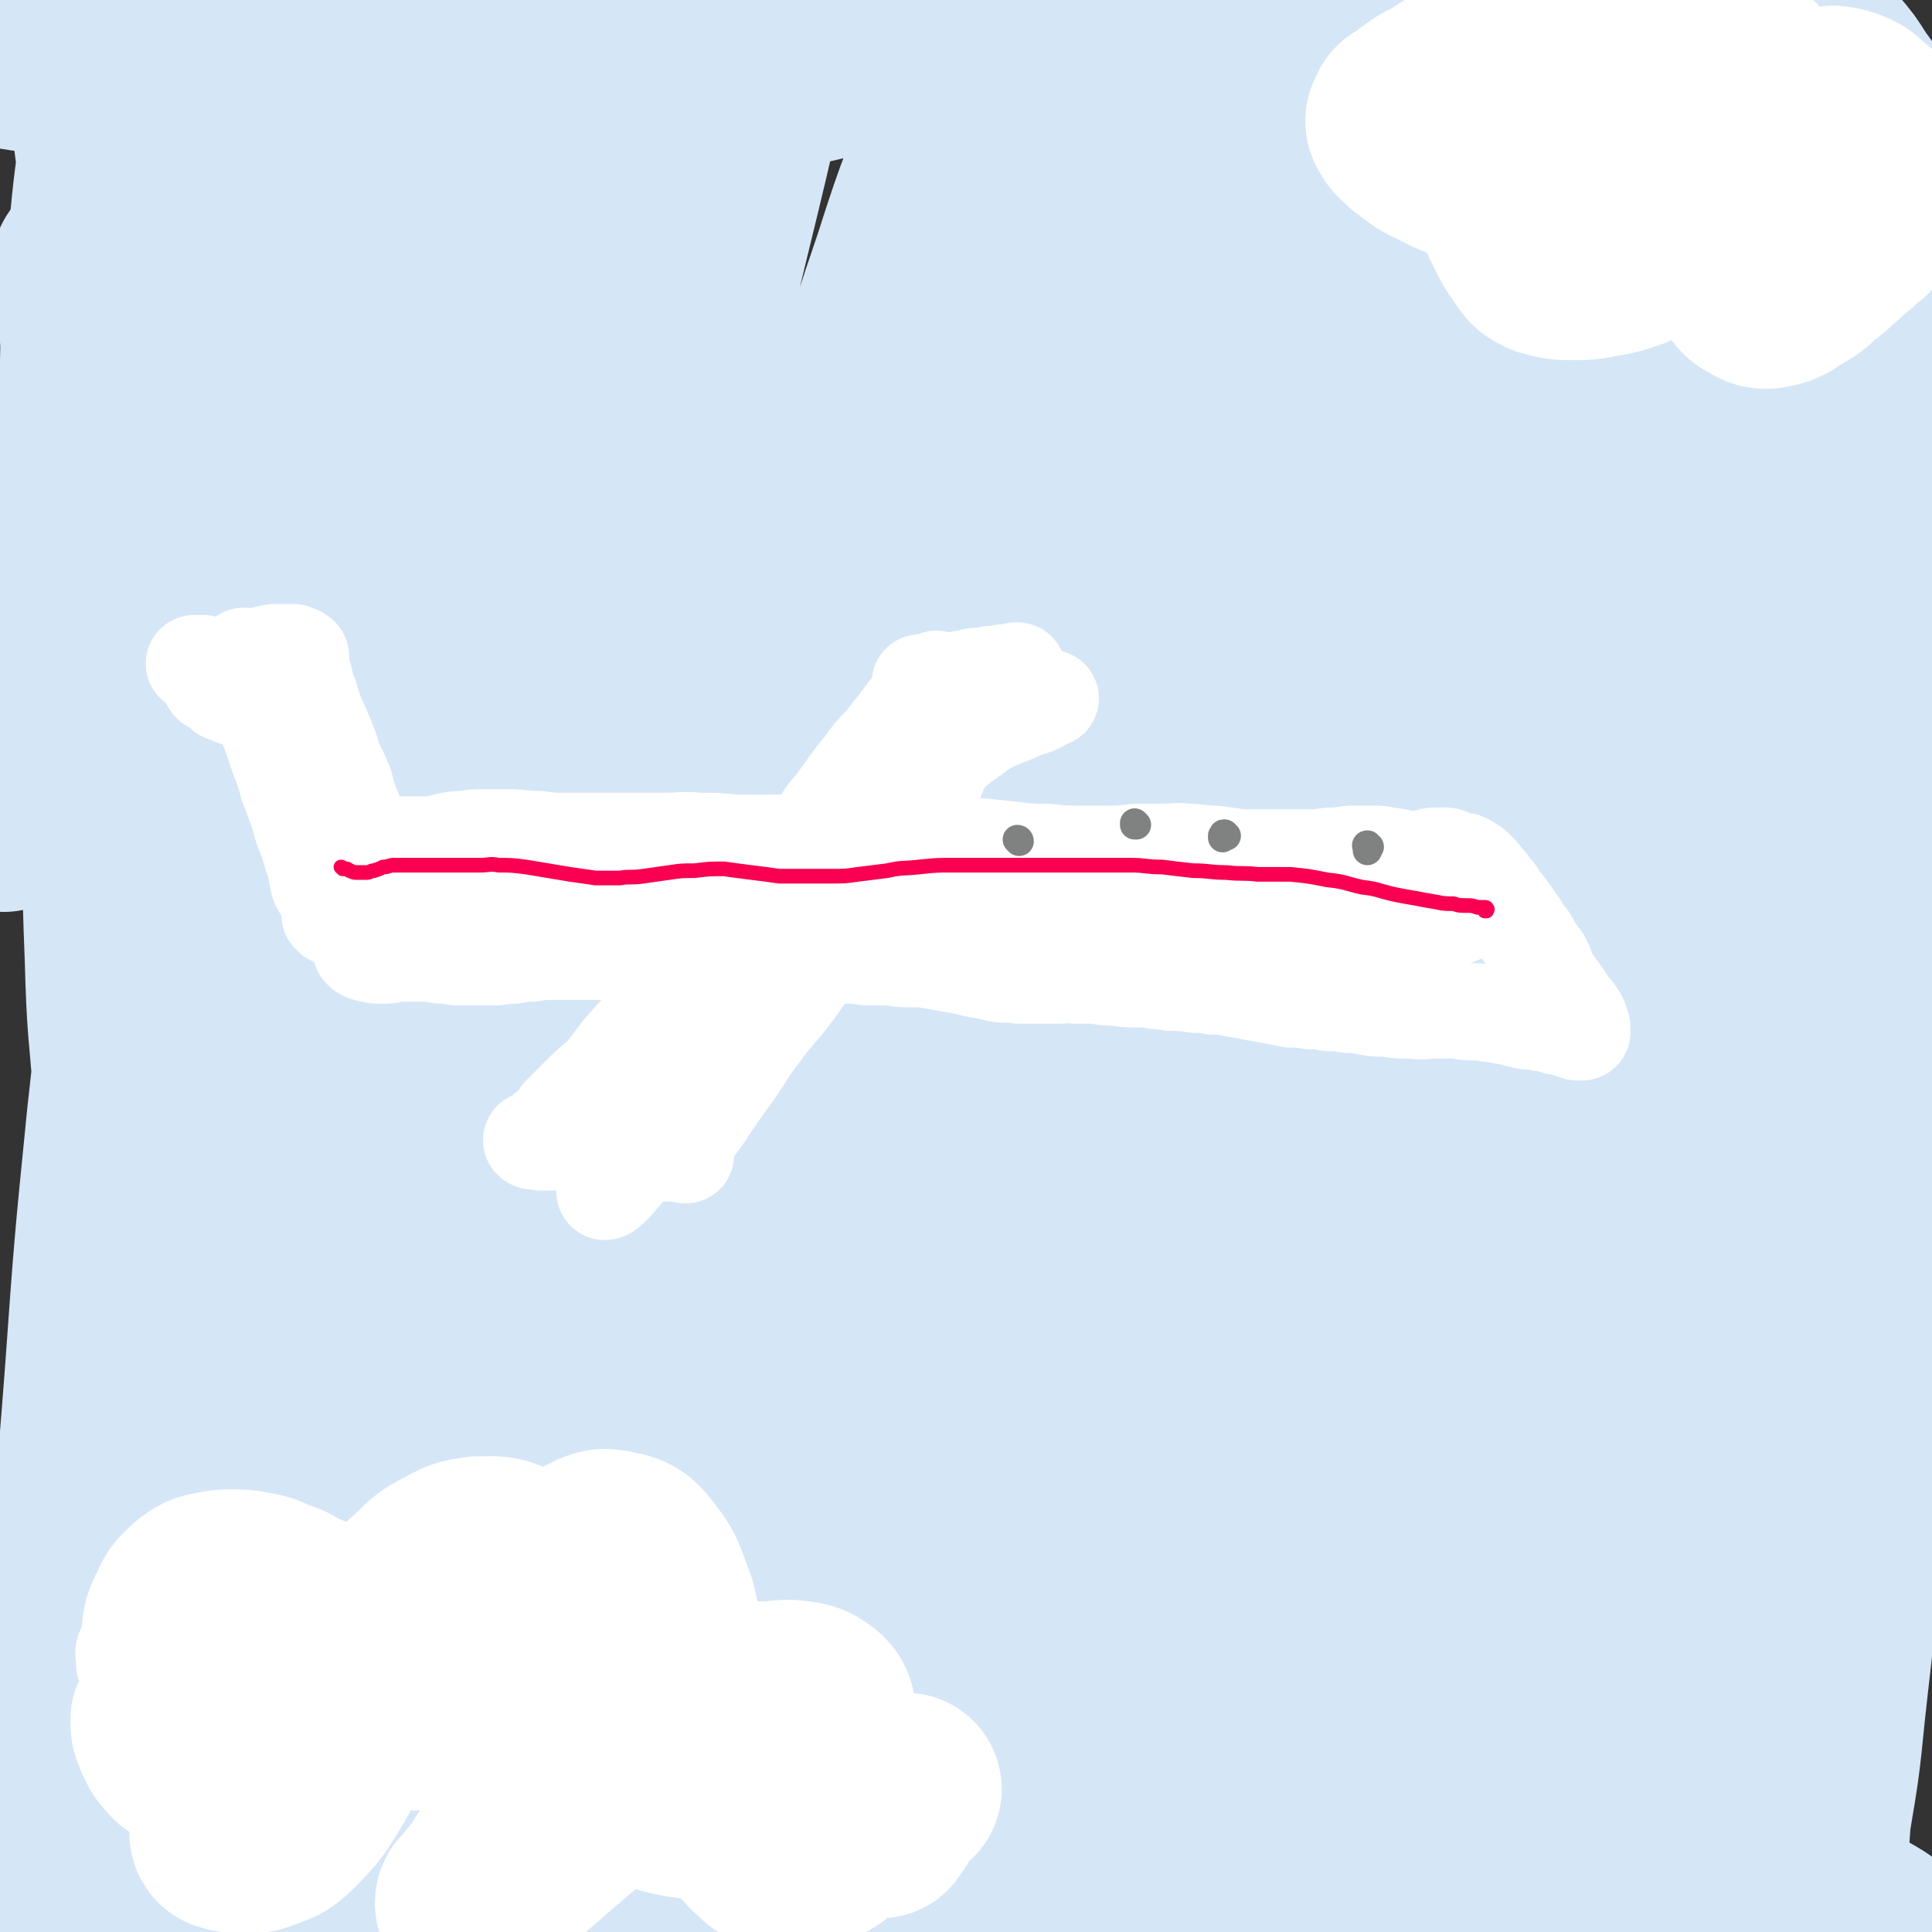 <svg viewBox='0 0 1054 1054' version='1.1' xmlns='http://www.w3.org/2000/svg' xmlns:xlink='http://www.w3.org/1999/xlink'><rect x="0" y="0" width="1054" height="1054" fill="#333333" stroke="none"/><g fill='none' stroke='rgb(213,230,247)' stroke-width='32' stroke-linecap='round' stroke-linejoin='round'><path d='M597,742c0,-1 0,-1 -1,-1 -4,-8 -4,-11 -9,-16 -1,-2 -1,1 -2,3 -3,11 -1,11 -6,21 -8,16 -9,16 -19,31 -15,22 -15,22 -31,42 -20,22 -20,22 -41,43 -20,22 -21,21 -42,42 -20,21 -20,21 -40,42 -18,18 -17,19 -35,36 -12,11 -12,12 -26,20 -8,4 -10,6 -17,5 -4,-1 -6,-4 -6,-9 -1,-12 -1,-13 3,-26 5,-22 6,-22 15,-43 12,-30 12,-31 27,-60 18,-35 18,-35 39,-68 21,-35 22,-35 46,-68 23,-30 23,-30 49,-59 21,-24 21,-23 44,-46 15,-15 15,-15 32,-29 8,-7 9,-7 18,-13 1,-1 3,-1 2,0 -5,9 -6,10 -14,21 -16,24 -16,24 -33,48 -24,31 -24,31 -48,62 -25,31 -25,32 -50,63 -21,25 -21,24 -42,49 '/></g>
<g fill='none' stroke='rgb(213,230,247)' stroke-width='105' stroke-linecap='round' stroke-linejoin='round'><path d='M543,586c0,-1 -1,-1 -1,-1 0,-2 0,-2 0,-4 0,-9 -1,-11 -1,-18 0,-1 2,0 2,1 -4,11 -4,12 -10,22 -12,25 -11,25 -25,49 -19,34 -19,34 -41,67 -28,42 -29,41 -58,82 -31,45 -32,45 -63,91 -26,38 -26,38 -51,77 -19,29 -18,30 -37,59 -15,24 -14,24 -31,47 -5,7 -10,14 -12,12 -2,-2 0,-11 3,-21 8,-30 8,-30 19,-59 21,-59 20,-59 44,-117 25,-61 26,-61 55,-120 25,-53 26,-53 53,-105 25,-47 26,-46 52,-92 21,-39 21,-39 42,-77 13,-25 13,-25 26,-50 4,-7 8,-15 6,-14 -3,1 -9,7 -16,17 -24,32 -23,33 -45,67 -34,54 -35,54 -67,108 -40,69 -40,69 -77,139 -28,52 -27,53 -52,105 -28,56 -27,57 -55,113 -16,32 -16,32 -33,63 -14,25 -13,26 -29,48 -9,12 -13,21 -21,21 -6,0 -8,-10 -8,-20 -3,-30 -2,-31 1,-61 5,-50 5,-50 15,-99 18,-96 18,-96 41,-190 18,-72 19,-72 41,-143 13,-46 15,-45 29,-91 7,-25 8,-25 14,-50 1,-3 1,-9 0,-7 -8,13 -10,18 -19,38 -18,41 -18,41 -35,84 -13,34 -13,34 -24,69 -16,52 -16,52 -31,105 -15,55 -14,55 -28,110 -3,11 -3,11 -5,23 -14,60 -14,60 -28,120 -9,38 -8,38 -19,76 -3,12 -6,24 -10,24 -4,0 -4,-12 -5,-23 -3,-35 -3,-35 -3,-69 -1,-54 -2,-54 0,-108 3,-67 4,-67 9,-133 5,-70 5,-70 12,-140 7,-64 7,-64 16,-128 8,-50 8,-50 18,-100 7,-32 8,-32 17,-64 5,-13 6,-21 11,-26 2,-2 3,6 3,11 0,26 -1,26 -3,52 -3,47 -5,46 -8,93 -3,63 -2,63 -4,126 -1,70 0,70 -1,141 -1,62 0,62 -3,124 -2,41 -3,41 -7,82 -3,19 -2,20 -8,38 0,3 -4,5 -5,3 -3,-11 -2,-14 -3,-29 -1,-33 -1,-33 -1,-66 -1,-51 -1,-51 -1,-102 0,-66 -1,-66 -1,-131 1,-72 1,-72 3,-143 2,-67 2,-67 6,-134 3,-56 5,-56 8,-113 2,-45 3,-45 3,-91 1,-35 1,-35 -2,-71 -2,-27 -2,-27 -9,-53 -4,-17 -3,-19 -13,-33 -4,-6 -9,-11 -14,-7 -8,4 -10,11 -11,23 -3,31 -2,32 2,63 6,50 8,50 20,99 13,60 16,59 30,118 15,63 16,63 28,127 7,36 7,36 10,73 3,33 4,33 3,67 -1,27 0,27 -5,54 -3,13 -2,16 -10,24 -3,4 -8,5 -11,1 -11,-10 -10,-14 -17,-29 -12,-31 -13,-32 -21,-64 -12,-49 -12,-49 -20,-99 -8,-59 -8,-59 -12,-118 -4,-56 -3,-56 -3,-112 1,-44 1,-44 5,-87 3,-31 3,-31 8,-62 3,-20 4,-20 8,-39 1,-9 2,-12 3,-17 0,-1 -1,2 -1,4 -3,14 -4,13 -6,27 -3,29 -4,30 -5,59 -3,45 -2,45 -2,91 0,57 0,57 1,114 0,59 0,59 1,117 1,49 0,49 2,99 1,38 2,38 5,76 2,28 3,28 5,57 2,18 1,18 3,36 0,7 1,13 1,14 1,0 1,-6 1,-11 0,-20 0,-20 -1,-40 -2,-36 -3,-36 -4,-73 -3,-53 -3,-53 -5,-106 -2,-63 -2,-63 -3,-127 -1,-64 -1,-64 0,-127 1,-55 0,-56 5,-110 3,-42 3,-42 11,-82 5,-27 5,-27 14,-53 4,-11 6,-18 12,-21 3,-2 6,5 7,12 3,22 2,23 2,46 1,40 0,40 1,81 1,58 1,58 2,116 1,71 1,71 3,141 2,71 1,71 3,142 2,60 2,60 4,120 1,44 1,44 3,88 1,27 1,27 3,54 1,12 0,20 2,23 1,2 2,-6 3,-12 3,-27 2,-27 4,-55 4,-52 2,-52 6,-103 9,-104 7,-104 18,-208 11,-98 10,-98 26,-195 9,-58 10,-58 24,-114 11,-40 11,-41 26,-79 7,-19 7,-22 18,-37 2,-2 7,-2 8,1 1,20 -2,23 -5,45 -8,47 -9,46 -19,93 -13,67 -16,66 -27,133 -15,91 -17,91 -26,183 -9,103 -6,103 -9,207 -2,88 0,88 -2,176 -1,59 -1,59 -3,118 0,34 0,34 -1,69 0,9 -1,20 0,19 2,-2 5,-12 7,-25 7,-44 6,-44 11,-88 9,-78 8,-79 18,-157 13,-99 12,-99 29,-198 24,-134 24,-134 52,-267 14,-71 15,-71 34,-140 14,-51 14,-52 33,-102 16,-40 16,-40 36,-78 8,-15 12,-23 21,-27 4,-1 5,8 4,17 -4,38 -6,38 -14,76 -20,90 -22,90 -42,180 -20,93 -21,92 -38,186 -19,99 -19,99 -33,200 -10,67 -8,67 -15,135 -6,64 -7,64 -12,129 -3,46 -3,46 -5,92 0,18 -2,34 2,36 5,1 12,-13 17,-28 18,-65 14,-66 28,-133 19,-90 17,-91 38,-181 24,-101 25,-101 53,-201 25,-90 27,-89 53,-179 19,-61 17,-62 38,-123 14,-44 15,-44 33,-86 14,-32 13,-34 31,-63 4,-7 12,-14 13,-9 2,13 -2,23 -7,45 -17,80 -18,80 -37,159 -21,88 -22,88 -42,176 -24,104 -23,104 -46,208 -21,92 -22,92 -43,184 -15,68 -16,68 -29,136 -9,45 -9,45 -16,90 -3,17 -5,27 -5,34 1,3 5,-6 8,-13 12,-38 13,-38 23,-76 20,-77 16,-78 36,-155 25,-101 25,-102 55,-201 31,-104 33,-104 66,-207 27,-85 25,-85 54,-170 21,-62 21,-62 46,-122 25,-60 23,-61 54,-118 16,-29 17,-34 40,-53 7,-6 19,-5 20,3 5,27 -1,34 -8,66 -21,100 -26,99 -49,198 -25,110 -24,111 -48,221 -27,119 -26,119 -54,238 -24,98 -25,97 -51,195 -17,63 -18,63 -36,126 -10,37 -9,38 -18,75 -3,10 -7,20 -6,20 1,0 7,-10 10,-21 12,-43 11,-44 21,-88 19,-77 17,-77 38,-153 27,-97 27,-97 58,-193 31,-97 31,-97 66,-193 29,-81 31,-81 62,-162 19,-51 17,-52 38,-102 19,-43 19,-44 41,-85 12,-23 13,-28 28,-43 4,-4 10,0 9,5 -2,31 -5,33 -13,65 -19,69 -22,68 -41,136 -34,121 -34,121 -65,243 -26,102 -26,102 -49,204 -20,84 -20,84 -37,169 -12,67 -12,67 -21,134 -7,46 -6,46 -12,92 -3,19 -5,28 -5,38 -1,3 2,-6 3,-12 6,-34 5,-34 11,-69 11,-66 9,-66 24,-131 20,-92 21,-92 45,-182 28,-105 29,-105 59,-209 45,-157 41,-158 90,-314 26,-80 27,-80 59,-157 8,-18 12,-27 23,-33 5,-3 9,7 9,16 0,37 -3,38 -9,75 -19,117 -21,117 -42,233 -19,103 -22,103 -38,207 -17,101 -18,101 -29,204 -9,92 -7,93 -10,185 -3,73 -1,73 -2,145 0,49 0,49 1,98 0,24 -1,25 2,48 1,3 4,5 5,3 6,-18 6,-21 9,-42 6,-46 6,-46 10,-93 7,-71 6,-71 13,-143 8,-91 8,-91 17,-182 8,-76 8,-77 17,-153 8,-65 9,-65 19,-130 11,-74 11,-73 23,-147 11,-68 10,-68 22,-136 8,-45 8,-45 19,-89 5,-20 6,-28 14,-40 2,-3 6,4 6,10 1,30 -2,30 -5,61 -5,56 -6,56 -10,113 -6,74 -6,74 -10,148 -4,79 -4,79 -8,159 -3,75 -3,75 -6,151 -2,68 -2,68 -3,136 0,59 0,59 1,118 2,45 2,45 4,90 2,24 2,24 4,48 0,2 2,4 2,2 1,-18 0,-20 0,-41 1,-42 1,-42 1,-84 0,-40 0,-40 0,-81 0,-23 0,-23 0,-47 -1,-83 0,-83 -1,-165 -1,-91 -2,-91 -3,-181 0,-85 -1,-85 1,-170 1,-67 1,-67 6,-134 3,-48 3,-49 10,-97 2,-15 4,-26 7,-30 2,-3 2,8 2,17 1,18 0,18 -1,35 -1,60 -3,60 -2,120 2,59 3,59 7,118 6,64 7,64 13,129 7,66 10,66 15,132 5,63 5,63 6,127 1,57 1,57 -2,114 -2,45 -3,45 -8,91 -3,30 -3,30 -8,60 -1,14 -1,17 -4,28 0,1 -2,-2 -2,-4 -1,-19 0,-20 -1,-39 -2,-39 -2,-39 -5,-78 -3,-57 -3,-57 -7,-113 -4,-67 -4,-67 -9,-133 -4,-66 -4,-66 -7,-131 -4,-54 -4,-54 -6,-108 -2,-38 -1,-38 -2,-75 0,-20 0,-20 1,-40 1,-6 2,-13 3,-11 2,6 3,13 4,26 3,32 2,32 5,64 5,51 5,51 11,102 6,63 7,63 12,127 5,67 6,67 8,134 1,61 1,62 -3,123 -3,50 -5,50 -10,99 -5,35 -5,35 -10,70 -3,19 -1,20 -5,39 -1,5 -2,11 -4,9 -3,-9 -3,-15 -6,-30 -6,-36 -5,-36 -10,-72 -8,-53 -7,-54 -16,-107 -13,-79 -12,-79 -28,-157 -12,-63 -10,-64 -28,-126 -4,-15 -4,-23 -14,-28 -7,-3 -13,3 -18,12 -14,25 -13,27 -21,56 -12,47 -12,48 -19,96 -9,62 -6,62 -14,125 -11,82 -5,83 -24,163 -9,40 -12,40 -32,77 -13,24 -13,26 -32,44 -11,10 -14,13 -27,14 -8,0 -12,-4 -14,-12 -8,-26 -6,-29 -7,-58 0,-56 0,-57 6,-113 7,-71 6,-72 21,-141 13,-58 13,-58 33,-114 14,-37 16,-36 34,-71 10,-19 10,-21 22,-37 1,-2 6,-3 5,0 -2,21 -4,24 -10,48 -11,45 -11,45 -24,90 -18,58 -18,58 -37,116 -20,60 -21,60 -42,119 -17,47 -15,48 -34,93 -11,24 -11,26 -26,46 -5,6 -11,10 -13,6 -7,-12 -5,-19 -5,-39 -2,-45 -2,-45 0,-91 2,-63 3,-63 8,-126 6,-72 6,-72 12,-144 6,-65 6,-65 11,-129 3,-44 3,-44 4,-88 1,-16 4,-29 1,-33 -2,-2 -8,10 -12,21 -14,41 -14,42 -25,84 -17,64 -13,65 -31,129 -19,68 -20,68 -42,135 -20,60 -22,59 -42,119 -15,42 -13,43 -28,85 -5,18 -7,20 -12,35 -1,1 0,-1 0,-2 6,-18 7,-17 11,-35 9,-37 7,-37 15,-73 12,-53 12,-53 24,-105 14,-63 14,-63 29,-127 15,-69 17,-69 30,-139 13,-70 13,-70 23,-141 9,-61 7,-61 13,-123 5,-39 3,-39 8,-78 2,-12 4,-20 5,-24 0,-2 -1,6 -2,12 -7,37 -7,37 -14,75 -13,68 -12,68 -25,136 -19,105 -19,105 -39,209 -17,92 -16,93 -35,185 -13,61 -14,61 -28,123 -14,56 -15,55 -29,111 -5,18 -8,23 -9,37 -1,2 3,-1 4,-4 12,-30 13,-30 22,-61 15,-53 14,-53 27,-106 19,-74 18,-75 37,-149 22,-82 22,-82 46,-163 22,-72 22,-72 47,-143 20,-54 20,-54 43,-108 14,-35 13,-36 31,-69 6,-11 12,-21 17,-19 5,1 4,13 3,26 -4,36 -6,36 -14,73 -11,48 -10,49 -25,97 -15,43 -13,45 -35,85 -12,20 -14,22 -32,36 -8,7 -14,10 -21,6 -9,-6 -9,-13 -10,-27 -3,-33 -1,-34 3,-67 6,-50 9,-49 18,-99 11,-59 12,-59 23,-117 11,-58 11,-58 22,-115 7,-37 8,-37 15,-73 7,-34 8,-34 13,-67 2,-17 6,-20 1,-34 -3,-8 -8,-7 -18,-9 -17,-3 -18,-2 -36,0 -23,1 -23,2 -45,6 -26,4 -26,4 -52,9 -29,6 -29,7 -57,13 -30,5 -30,5 -60,10 -29,5 -29,6 -59,9 -27,4 -27,4 -54,4 -22,1 -22,1 -44,-1 -14,-1 -14,-2 -27,-5 -13,-3 -13,-3 -27,-7 -13,-3 -13,-3 -26,-6 -9,-1 -9,-1 -18,-2 -6,-1 -7,-1 -13,-2 -3,-1 -4,0 -6,-2 -1,-2 -2,-4 0,-5 4,-4 5,-4 11,-6 10,-4 11,-5 22,-6 24,-1 24,-1 48,1 28,1 28,3 56,6 26,2 26,3 52,4 29,1 29,1 57,1 28,-1 28,-2 56,-4 26,-2 26,-3 52,-5 24,-2 24,-3 49,-4 23,-1 23,-1 46,-1 23,-1 23,-1 46,-1 24,-1 24,-1 47,-2 22,-1 22,-1 44,-2 22,-1 22,-2 44,-3 22,-2 22,-2 45,-4 20,-1 20,-1 41,-2 18,0 18,0 36,0 13,1 13,1 26,2 8,0 8,1 16,1 9,0 9,0 17,0 8,0 8,0 16,-1 5,-1 5,-1 10,-2 3,-1 3,-1 5,-2 2,0 2,0 4,-1 2,0 2,0 3,0 2,0 2,0 3,0 1,0 1,-1 3,0 1,0 1,0 3,1 2,1 2,1 5,2 4,2 4,2 7,4 5,2 5,2 10,4 6,4 6,4 11,8 6,5 6,5 12,11 6,7 6,7 11,15 6,8 6,9 12,17 8,10 8,10 15,20 9,13 9,13 19,25 6,10 6,10 13,19 '/><path d='M1005,81c0,0 -1,-1 -1,-1 0,0 1,1 1,1 0,8 0,8 0,16 0,18 0,18 0,35 0,27 0,27 1,54 2,31 2,31 5,63 3,32 4,32 8,64 4,33 4,33 9,65 4,31 4,31 9,62 5,27 5,27 10,54 4,21 4,21 8,42 2,13 2,13 4,25 0,4 1,8 2,8 0,-1 0,-5 -1,-10 0,-15 0,-15 -1,-30 -3,-24 -4,-24 -7,-48 -1,-9 -1,-9 -3,-18 '/><path d='M988,138c0,0 0,0 -1,-1 0,-2 1,-2 0,-4 0,-6 0,-6 -1,-13 -1,-9 -1,-9 -2,-18 -1,-7 -1,-7 -1,-13 0,-2 1,-4 1,-3 2,5 2,7 3,14 2,15 2,15 3,31 2,25 2,25 3,51 2,35 3,35 4,70 2,42 3,42 3,84 0,45 0,45 -2,89 -2,43 -3,43 -7,85 -4,39 -6,39 -10,79 -4,37 -5,37 -7,75 -3,36 -2,36 -3,72 -1,32 -1,32 0,65 0,28 0,28 1,56 1,22 2,22 4,45 1,18 1,18 3,35 1,14 2,14 4,27 1,10 2,10 3,20 1,7 1,7 1,15 0,6 1,6 0,13 -1,7 -2,7 -4,13 -2,6 -2,6 -5,11 -2,5 -3,4 -6,8 -2,2 -3,2 -5,4 -1,1 -1,1 -2,3 -1,0 -1,0 -1,1 0,0 0,0 -1,0 -2,-2 -1,-2 -3,-3 -4,-3 -4,-3 -8,-6 -6,-3 -6,-4 -12,-6 -9,-3 -9,-3 -18,-4 -17,-2 -17,-1 -33,-2 -20,-1 -20,1 -39,-1 -20,-1 -20,-2 -39,-6 -30,-7 -30,-8 -60,-15 -23,-6 -23,-8 -46,-11 -20,-4 -20,-3 -39,-4 -17,0 -17,1 -33,3 -15,2 -15,3 -30,6 -14,2 -14,2 -27,4 -11,2 -11,1 -22,3 -8,1 -8,1 -15,4 -5,2 -5,2 -9,4 -2,1 -3,2 -3,3 0,1 2,1 4,1 7,1 7,1 15,1 14,-2 14,-3 29,-5 21,-2 21,-2 42,-4 25,-3 25,-3 50,-5 28,-1 28,-1 57,-1 23,0 23,0 45,1 25,1 25,1 49,2 23,1 23,0 45,2 16,1 16,0 32,3 18,2 18,2 36,5 18,4 18,4 36,9 14,4 14,4 28,10 11,5 11,5 21,11 9,5 9,6 17,12 7,6 7,6 14,12 7,6 7,6 14,12 2,2 3,2 5,4 '/><path d='M266,130c0,-1 -1,-1 -1,-1 -11,-12 -11,-12 -21,-24 -12,-13 -12,-14 -25,-26 -10,-10 -10,-11 -22,-19 -6,-4 -6,-3 -13,-6 -8,-2 -9,-2 -18,-4 -11,-3 -11,-2 -22,-4 -13,-2 -13,-2 -27,-3 -14,-2 -14,-2 -29,-3 -14,-2 -14,-2 -29,-4 -13,-1 -13,-1 -26,-3 -20,-3 -20,-3 -39,-6 -4,-1 -4,-1 -7,-1 '/><path d='M49,147c-1,-1 -1,-1 -1,-1 0,-1 0,0 0,0 0,3 0,4 0,7 1,9 2,9 3,19 2,15 2,15 4,30 1,19 1,19 1,38 1,22 1,22 1,43 0,20 0,20 -1,41 -1,19 -2,19 -5,37 -2,16 -2,16 -5,32 -3,13 -3,12 -5,25 -1,5 -2,9 -2,11 0,1 1,-2 1,-4 2,-11 2,-11 4,-22 '/><path d='M57,212c0,0 -1,0 -1,-1 0,-1 1,-1 1,-3 0,-11 0,-11 0,-23 0,-17 0,-17 0,-34 0,-13 1,-17 1,-26 0,-1 0,3 0,5 0,16 1,16 0,33 -2,29 -1,29 -5,59 -4,37 -3,37 -10,74 -7,37 -8,37 -18,73 -8,33 -10,33 -20,66 -1,5 -1,5 -3,10 '/></g>
<g fill='none' stroke='rgb(255,255,255)' stroke-width='53' stroke-linecap='round' stroke-linejoin='round'><path d='M192,456c0,0 -1,0 -1,-1 0,0 0,1 0,1 1,1 1,1 1,1 1,1 1,1 2,1 1,1 1,0 2,1 1,0 1,1 2,1 2,0 2,0 3,1 2,0 2,0 4,0 2,0 2,0 4,0 3,0 3,0 5,0 3,0 3,0 6,0 4,0 4,0 8,0 4,0 4,0 8,0 4,-1 4,-1 8,-2 5,-1 5,-1 9,-1 6,-1 6,-1 11,-1 6,0 6,0 12,0 9,0 9,1 18,1 7,1 7,1 15,1 8,0 8,0 17,0 9,0 9,0 17,0 10,0 10,0 19,0 10,0 10,-1 20,0 10,0 9,0 19,1 10,0 10,0 20,0 10,0 10,0 19,0 10,0 10,0 19,0 9,0 9,0 19,0 9,0 9,0 19,0 10,0 10,1 19,1 10,1 10,1 20,1 9,1 9,1 18,2 9,1 9,1 18,1 8,1 8,1 16,1 8,0 8,0 16,0 7,0 7,0 15,-1 7,0 7,0 15,0 7,0 7,-1 14,0 7,0 7,1 15,1 7,1 7,1 14,2 7,0 7,0 14,0 6,0 6,0 13,0 6,0 6,0 12,0 6,0 6,-1 12,-1 5,0 5,-1 11,-1 4,0 4,0 9,0 5,0 5,0 9,1 4,0 4,1 7,1 3,1 4,1 7,1 2,0 2,0 4,0 2,-1 2,-1 4,-1 2,-1 2,-1 5,-1 2,0 2,0 4,0 1,0 2,0 3,1 1,0 1,0 3,1 1,0 0,0 1,1 1,0 1,0 1,0 0,0 0,0 1,0 0,0 0,0 1,0 0,1 0,0 1,0 1,1 1,0 1,1 1,0 1,0 2,1 1,0 1,1 2,1 2,2 2,2 3,3 1,1 1,1 2,3 2,2 2,2 3,3 2,3 2,3 4,5 2,4 2,4 5,7 3,4 3,4 5,7 3,4 3,4 5,8 3,3 3,3 5,7 2,4 2,3 5,7 2,4 2,4 3,7 2,4 2,4 4,7 3,4 3,4 5,7 2,3 2,3 3,5 2,2 2,2 3,3 1,2 1,2 2,3 1,2 1,2 1,3 1,2 1,2 1,3 0,1 0,1 0,2 0,0 0,0 0,0 0,0 0,0 0,0 0,1 0,1 0,0 -1,0 -1,0 -2,0 -1,0 -1,0 -2,-1 -2,0 -2,0 -3,-1 -2,0 -2,0 -4,-1 -3,0 -3,0 -5,-1 -3,-1 -3,-1 -6,-1 -4,-1 -4,-1 -8,-1 -4,-1 -4,-1 -8,-2 -5,-1 -5,-1 -10,-2 -5,0 -5,-1 -10,-1 -5,0 -5,0 -10,-1 -6,0 -6,0 -11,0 -7,0 -7,1 -15,0 -6,0 -6,0 -13,-1 -6,0 -6,0 -11,-1 -5,-1 -5,-1 -9,-1 -6,-1 -6,-1 -11,-1 -5,-1 -5,-1 -10,-1 -6,-1 -6,-1 -11,-1 -5,-1 -5,-1 -10,-2 -6,-1 -6,-1 -11,-2 -5,-1 -5,-1 -11,-2 -5,-1 -5,-1 -10,-1 -5,-1 -5,-1 -10,-1 -6,-1 -6,-1 -11,-1 -5,0 -5,-1 -10,-1 -6,-1 -6,-1 -11,-1 -6,0 -6,0 -12,-1 -5,0 -5,0 -10,-1 -5,0 -5,0 -11,0 -5,-1 -5,0 -10,0 -6,0 -6,0 -11,0 -5,0 -5,0 -10,0 -6,-1 -6,0 -12,-1 -4,-1 -4,-1 -9,-2 -7,-1 -7,-2 -15,-3 -5,-1 -5,-1 -11,-2 -6,-1 -6,-1 -12,-1 -6,0 -6,0 -11,-1 -7,0 -7,0 -13,0 -7,-1 -7,-1 -14,-1 -7,-1 -7,-1 -14,-2 -7,-1 -7,-1 -13,-1 -7,-1 -7,-1 -14,-1 -7,0 -7,0 -13,-1 -6,0 -6,0 -13,0 -6,0 -6,0 -12,0 -6,0 -6,0 -12,0 -6,0 -6,1 -13,1 -6,0 -6,0 -13,1 -6,0 -6,1 -13,1 -7,0 -7,0 -14,0 -7,0 -7,0 -13,0 -6,0 -6,0 -12,1 -4,0 -4,0 -9,1 -5,0 -5,0 -10,1 -6,0 -6,0 -11,0 -6,0 -6,0 -11,0 -5,-1 -5,-1 -9,-1 -5,-1 -5,-1 -9,-1 -3,0 -3,0 -7,0 -4,0 -4,0 -7,0 -3,0 -3,1 -6,1 -3,0 -3,0 -6,0 -2,-1 -2,0 -4,-1 -1,0 -1,0 -3,-1 0,0 0,0 -1,-1 0,0 0,0 0,0 0,0 0,0 0,-1 1,0 1,0 2,-1 1,-2 1,-2 1,-3 1,-3 1,-3 1,-6 1,-3 1,-3 1,-7 0,-3 0,-3 1,-6 0,-3 0,-3 1,-6 0,-1 0,-1 1,-3 1,-1 1,-1 2,-2 1,0 1,0 2,-1 1,0 1,0 3,-1 0,0 0,0 1,0 3,1 3,0 6,1 0,0 0,0 0,0 4,1 4,1 8,1 5,1 5,1 10,2 6,1 6,0 12,1 7,1 7,1 14,1 11,1 11,1 23,1 10,0 10,0 20,0 12,0 12,0 23,0 12,0 12,0 23,-1 12,0 12,0 24,-1 13,0 13,0 26,0 14,0 14,0 28,0 13,0 13,0 27,0 14,1 14,1 28,0 14,0 14,0 28,0 15,0 15,-1 31,-1 15,0 15,0 30,1 16,1 16,1 31,3 14,2 14,3 28,6 13,2 13,2 25,4 11,1 11,2 22,3 10,1 10,1 20,2 11,0 11,0 21,0 10,0 10,0 20,0 9,1 9,1 17,0 7,0 7,0 13,0 5,-1 5,-1 9,-1 4,-1 4,-1 8,-2 3,0 3,0 6,-1 1,0 1,0 2,-1 0,0 0,0 0,0 0,0 0,0 0,0 0,0 0,0 -1,0 -3,0 -3,1 -6,1 -4,1 -4,1 -8,1 -9,1 -9,1 -17,1 -9,0 -9,0 -18,0 -10,0 -10,0 -21,0 -12,1 -12,1 -24,2 -13,0 -13,1 -26,1 -14,0 -14,0 -28,0 -14,0 -14,0 -29,-1 -15,-1 -15,-2 -29,-3 -14,-1 -14,-1 -28,-2 -12,0 -12,0 -25,-1 -12,0 -12,0 -23,0 -7,0 -7,0 -13,0 -9,1 -9,0 -17,2 -2,0 -2,1 -4,2 '/><path d='M181,500c0,-1 -1,-1 -1,-1 0,-1 0,0 0,-1 1,0 1,0 1,-1 0,-1 0,-1 0,-1 0,-2 0,-2 0,-3 -3,-6 -4,-5 -7,-11 -1,-5 -1,-5 -2,-10 -2,-6 -2,-6 -4,-13 -3,-7 -3,-7 -5,-15 -3,-8 -3,-8 -6,-16 -2,-8 -2,-7 -5,-15 -2,-6 -2,-6 -4,-12 -2,-5 -2,-5 -4,-10 -2,-4 -2,-4 -4,-8 -2,-3 -2,-3 -4,-7 -1,-3 -1,-3 -3,-6 -1,-1 -2,-1 -3,-3 -1,-1 -1,-1 -1,-2 0,-1 0,-1 0,-2 0,-1 0,-1 1,-2 0,-1 0,-1 1,-1 1,-1 0,-1 1,-1 0,0 0,0 1,-1 0,0 0,0 0,0 0,0 0,0 0,0 0,0 0,0 0,0 0,0 0,0 0,0 1,1 1,1 1,1 1,0 1,0 2,0 2,0 2,0 3,0 2,0 1,-1 3,-1 2,-1 2,-1 4,-1 3,-1 3,-1 5,-1 2,0 2,0 4,0 1,0 1,0 3,0 1,0 1,0 2,0 1,1 1,1 2,1 1,0 1,0 1,1 0,0 1,0 1,0 0,0 0,0 0,0 0,1 0,1 0,1 0,1 0,1 0,1 0,2 0,2 0,4 1,3 1,3 2,6 1,5 1,6 3,10 3,11 4,11 8,21 3,7 3,7 5,14 3,6 3,6 6,13 2,8 2,8 5,15 2,8 3,8 5,16 2,6 1,6 3,12 1,4 1,3 2,7 1,2 1,2 1,4 0,1 0,1 0,1 0,0 0,0 0,-1 0,0 -1,0 -1,-1 '/><path d='M112,363c-1,0 -1,-1 -1,-1 -1,0 -1,1 -1,1 -1,0 -1,0 -2,0 -1,0 -1,0 -1,-1 -1,0 -1,0 -1,0 0,0 0,0 0,0 0,0 0,0 0,0 0,0 0,0 0,0 1,0 1,0 1,0 1,1 1,1 2,1 1,1 1,1 2,3 1,1 1,1 2,3 1,2 1,2 2,4 2,1 2,1 4,2 2,1 2,2 3,3 3,1 3,1 5,2 3,1 2,1 5,1 2,1 2,1 4,2 3,1 3,1 5,1 2,1 2,1 4,1 2,0 2,0 4,0 2,0 2,0 3,0 2,0 2,0 3,-1 0,0 0,0 0,0 '/><path d='M144,366c0,-1 0,-1 -1,-1 0,0 0,0 0,0 -3,1 -3,1 -5,2 -3,1 -3,1 -6,1 -3,1 -3,1 -7,2 -2,0 -2,0 -5,1 -2,0 -2,0 -4,0 -1,0 -1,0 -2,0 '/><path d='M424,476c-1,0 -2,0 -1,-1 0,0 1,1 2,1 3,-1 3,-2 5,-4 3,-3 2,-4 5,-7 4,-5 4,-5 8,-9 4,-6 4,-6 8,-12 5,-6 5,-6 10,-13 5,-7 5,-7 10,-13 5,-7 5,-7 10,-12 4,-5 4,-5 8,-10 3,-4 3,-4 6,-8 3,-3 3,-2 5,-5 1,-1 0,-1 1,-3 0,0 0,0 0,0 0,0 0,0 0,0 0,0 0,0 0,-1 0,0 0,0 0,0 1,0 0,-1 1,-1 0,0 0,0 0,-1 0,0 0,0 0,0 0,1 0,0 0,0 -1,0 0,0 0,0 0,-1 0,-1 0,-2 0,-1 0,-1 0,-2 0,0 0,0 0,0 0,-1 0,0 1,0 0,0 0,-1 0,0 0,0 0,0 1,1 0,0 0,0 0,0 0,0 0,0 0,0 0,0 0,0 0,0 1,-1 1,-1 1,-1 0,0 0,0 0,0 1,1 1,1 1,1 1,1 0,1 1,2 0,1 0,1 0,1 1,1 0,1 0,1 0,0 0,0 0,0 0,0 0,0 0,1 1,0 1,0 1,1 0,0 0,1 1,1 1,1 1,1 2,2 2,0 2,0 5,0 2,0 2,0 5,0 4,0 4,0 7,0 3,-1 3,-1 6,-1 3,0 3,0 5,0 3,-1 3,0 6,0 3,0 3,0 6,-1 2,0 2,0 5,0 2,-1 2,-1 4,-2 2,0 2,0 4,0 2,0 2,0 4,0 1,1 1,1 2,1 1,1 1,1 2,1 1,0 1,0 1,0 0,0 0,0 0,0 0,0 0,0 0,0 0,0 0,0 -1,0 -1,1 -1,1 -2,1 -1,1 -1,1 -3,2 -2,1 -2,1 -5,2 -3,1 -3,1 -6,2 -3,2 -4,2 -7,3 -4,2 -5,2 -9,4 -5,3 -5,3 -9,6 -7,5 -7,5 -13,10 -6,6 -6,6 -11,12 -5,6 -5,6 -10,13 -4,4 -3,4 -7,8 -2,2 -2,2 -4,4 -1,1 -1,1 -2,1 0,0 1,-1 1,-2 2,-2 2,-2 3,-4 2,-2 2,-2 4,-4 1,-1 1,-1 2,-3 1,0 1,0 1,-1 0,0 0,0 0,0 '/><path d='M511,372c0,-1 -1,-1 -1,-1 1,-1 1,0 3,0 2,1 2,1 4,1 2,0 2,0 5,-1 3,0 3,-1 6,-1 3,-1 3,-1 6,-1 3,0 3,0 6,-1 2,0 2,0 5,0 2,-1 2,-1 4,-1 1,0 1,0 3,0 1,0 1,0 2,-1 1,0 1,0 1,0 0,0 0,0 0,0 0,0 0,0 0,0 0,1 0,1 0,1 -1,1 -1,1 -2,1 -1,1 -1,1 -3,2 -2,0 -2,0 -4,1 -2,1 -2,1 -4,3 -2,2 -2,2 -4,5 -2,2 -2,2 -4,5 -3,2 -3,3 -5,5 -2,3 -3,3 -5,7 -3,4 -3,4 -6,9 -2,6 -2,6 -4,12 -3,5 -2,5 -5,11 -2,4 -2,4 -4,9 -2,2 -2,3 -4,5 -1,1 -2,1 -3,2 -1,0 -1,0 -1,0 '/><path d='M429,480c0,-1 0,-2 -1,-1 -4,2 -4,3 -7,7 -8,7 -8,7 -15,15 -9,9 -9,9 -18,18 -9,10 -9,10 -18,20 -8,9 -8,9 -16,18 -7,7 -7,7 -14,15 -6,7 -5,7 -11,14 -5,5 -5,4 -10,9 -4,4 -4,4 -7,7 -3,3 -3,3 -6,6 -2,3 -2,3 -4,5 -1,2 -2,2 -3,3 -2,1 -1,1 -3,3 -1,1 -1,1 -2,2 -1,1 -1,1 -2,1 -1,0 -1,0 -1,0 0,0 0,0 0,0 0,1 -1,0 -1,0 1,0 2,0 3,0 1,1 1,1 2,1 2,0 2,0 3,0 2,0 2,0 3,0 2,0 2,0 4,0 3,0 3,0 6,0 3,1 3,0 7,1 4,0 4,0 8,1 4,0 4,0 8,0 4,1 4,1 8,1 3,0 3,0 7,1 3,0 3,0 7,0 3,1 3,1 7,2 3,0 3,0 6,0 1,0 1,0 3,0 1,1 1,1 2,1 0,0 0,0 0,0 0,0 0,0 0,0 0,0 0,0 0,-1 0,-1 0,-1 0,-2 0,-2 -1,-2 0,-4 1,-2 1,-2 3,-5 3,-4 3,-4 6,-8 4,-6 4,-6 8,-12 5,-7 5,-7 10,-14 7,-10 6,-10 13,-19 7,-10 8,-10 16,-20 7,-9 7,-10 14,-19 7,-8 7,-8 14,-16 7,-8 7,-7 13,-15 5,-5 5,-5 10,-11 2,-3 2,-3 5,-7 1,-1 2,-2 1,-3 0,0 -1,-1 -2,0 -3,2 -3,3 -6,6 -6,5 -6,5 -11,10 -7,6 -8,6 -14,12 -10,10 -9,10 -18,20 -11,13 -11,13 -22,26 -12,14 -12,15 -24,29 -12,16 -12,16 -24,31 -10,12 -10,12 -19,24 -6,7 -6,7 -12,14 -2,2 -4,4 -5,4 0,0 1,-3 2,-5 3,-8 4,-8 8,-16 6,-10 6,-10 13,-20 9,-12 9,-12 17,-24 9,-13 9,-13 18,-25 9,-11 9,-11 18,-22 7,-9 7,-9 14,-18 6,-8 6,-7 11,-14 4,-4 3,-5 7,-9 0,0 1,-1 1,-1 -1,1 -2,2 -3,4 -4,5 -4,5 -8,10 -6,6 -6,6 -12,13 -7,8 -7,8 -14,16 -7,9 -7,9 -14,18 -6,9 -6,9 -13,17 -4,6 -4,6 -8,12 -2,1 -2,1 -3,2 '/><path d='M69,909c0,0 0,-1 -1,-1 0,0 1,0 1,0 0,0 -1,-1 -1,-2 0,-3 -1,-4 0,-6 4,-5 4,-5 10,-9 8,-5 8,-6 17,-9 10,-4 11,-3 22,-5 11,-1 11,-1 22,-1 9,0 10,0 19,2 9,1 10,1 19,5 2,1 2,2 3,4 1,4 1,4 1,8 0,2 0,2 -1,5 0,1 -1,2 -1,2 1,0 1,-1 2,-3 3,-4 2,-5 6,-9 3,-6 3,-6 7,-12 5,-6 5,-6 11,-11 5,-4 5,-5 12,-6 7,-2 8,-2 16,1 8,2 8,3 15,9 6,4 6,5 10,10 2,3 1,3 2,6 1,3 0,3 0,6 0,2 0,2 0,4 0,1 0,1 1,1 1,0 2,0 3,0 4,-1 4,-1 8,-3 7,-3 6,-4 13,-6 6,-2 6,-2 12,-2 4,0 5,-1 8,2 4,4 4,5 5,11 2,7 2,8 0,15 -1,8 -1,9 -5,16 -4,8 -4,8 -10,15 -4,5 -4,5 -9,8 -6,4 -6,5 -13,7 -9,3 -9,3 -18,3 -10,0 -11,0 -20,-3 -13,-4 -12,-5 -24,-11 -11,-6 -11,-6 -21,-13 -7,-5 -7,-5 -13,-10 -7,-5 -6,-5 -13,-10 -8,-6 -8,-7 -16,-11 -7,-4 -8,-4 -16,-6 -8,-2 -8,-2 -16,-1 -9,1 -9,2 -17,5 -9,3 -9,3 -16,8 -7,5 -9,5 -13,12 -4,6 -5,7 -5,15 0,9 1,10 4,18 4,8 4,8 10,15 4,4 5,5 10,7 3,2 4,2 8,1 4,-2 4,-3 8,-6 5,-5 5,-5 10,-10 6,-5 5,-5 11,-10 7,-5 7,-6 14,-9 7,-4 7,-5 15,-7 10,-2 11,-3 21,-3 5,0 6,1 9,4 2,3 2,4 2,9 -1,5 -1,6 -3,11 -2,6 -2,6 -5,11 -1,1 -2,1 -4,2 -2,1 -3,2 -5,1 -4,-1 -4,-2 -7,-5 -3,-5 -3,-5 -5,-11 -2,-7 -2,-8 -2,-15 0,-7 -1,-8 3,-14 5,-8 6,-10 14,-14 9,-4 11,-4 20,-2 11,2 11,3 21,8 9,5 9,5 18,12 5,3 5,4 9,9 2,2 3,3 4,6 0,3 1,4 -1,7 -1,2 -2,2 -6,4 -3,2 -3,2 -7,3 -4,0 -5,1 -7,-1 -3,-2 -4,-2 -5,-6 -1,-4 -1,-5 0,-9 2,-6 2,-7 6,-12 5,-5 5,-6 11,-9 6,-4 6,-3 12,-4 3,-1 3,-1 6,-1 '/><path d='M268,926c0,0 0,-1 -1,-1 0,0 1,0 1,1 1,1 1,2 3,2 6,2 7,4 12,2 7,-3 7,-5 13,-12 7,-8 6,-9 12,-17 7,-9 6,-9 14,-17 5,-5 5,-6 12,-10 5,-2 6,-3 11,-2 5,1 5,2 9,6 6,7 5,8 9,15 5,9 5,9 9,18 3,5 3,5 5,10 1,2 1,2 2,4 0,0 0,0 0,0 0,1 0,0 1,0 1,0 1,1 1,0 2,0 2,-1 4,-2 2,-1 2,-1 4,-2 3,-2 3,-2 5,-3 4,-1 4,-1 9,-1 6,1 7,1 13,4 10,3 10,3 19,8 9,3 9,4 18,8 5,2 6,1 10,4 2,1 4,2 3,3 -1,3 -2,4 -5,4 -8,3 -8,2 -17,2 -11,1 -11,1 -22,0 -10,-1 -11,-2 -21,-5 -8,-2 -9,-2 -16,-7 -6,-4 -7,-4 -11,-11 -4,-7 -3,-7 -5,-15 -2,-9 -2,-10 -1,-19 0,-7 0,-8 2,-15 2,-5 3,-5 6,-9 1,-2 2,-3 4,-4 2,0 3,0 3,1 2,3 3,4 2,7 -1,6 -2,7 -6,11 -6,5 -7,6 -15,9 -9,4 -10,4 -20,5 -12,2 -13,3 -24,1 -13,-2 -13,-3 -25,-8 -9,-4 -10,-4 -19,-10 -7,-5 -7,-5 -13,-11 -4,-5 -4,-6 -7,-11 -1,-5 -1,-5 -2,-10 0,-3 0,-4 2,-6 2,-3 3,-3 6,-5 '/></g>
<g fill='none' stroke='rgb(255,255,255)' stroke-width='105' stroke-linecap='round' stroke-linejoin='round'><path d='M214,920c0,0 -1,-1 -1,-1 0,-1 0,-1 -1,-2 -1,-2 -1,-2 -2,-5 -2,-3 -1,-3 -3,-6 -2,-3 -2,-4 -4,-6 -5,-4 -5,-4 -9,-7 -6,-4 -6,-4 -11,-7 -5,-3 -5,-2 -9,-5 -6,-2 -6,-3 -12,-5 -7,-4 -6,-4 -13,-6 -6,-3 -6,-3 -12,-4 -5,-1 -5,-1 -10,-1 -5,0 -5,0 -10,1 -5,1 -5,1 -9,4 -4,4 -5,4 -7,9 -3,6 -4,7 -4,14 -1,9 -1,10 2,19 2,9 2,10 6,18 4,5 4,6 9,9 3,3 4,3 8,3 5,-1 5,-2 9,-4 5,-3 4,-3 8,-7 3,-3 3,-3 5,-6 2,-2 2,-3 3,-3 0,0 0,1 -1,2 -1,5 -2,5 -4,10 -2,8 -2,8 -4,16 -3,9 -3,9 -5,18 -2,8 -2,8 -5,15 -1,6 -1,6 -3,11 -1,2 -1,2 -2,5 0,1 0,2 1,2 3,1 3,1 7,1 5,0 6,1 11,-1 7,-3 8,-2 14,-8 11,-11 11,-12 19,-25 7,-12 5,-12 10,-25 5,-11 5,-11 10,-22 4,-11 4,-12 10,-22 5,-10 5,-11 12,-20 6,-9 6,-9 14,-16 7,-7 7,-7 15,-11 7,-4 8,-4 15,-5 9,0 10,-1 18,3 9,4 9,5 16,12 4,5 3,6 6,11 1,2 1,3 2,4 0,1 1,1 1,0 2,-4 1,-4 2,-9 3,-7 2,-8 6,-14 4,-5 4,-5 10,-8 6,-3 7,-4 14,-2 7,1 8,3 12,8 7,9 6,9 10,19 4,11 3,11 6,22 3,11 2,11 5,21 2,6 1,7 4,12 2,3 3,3 7,4 5,2 6,1 11,0 7,0 7,-1 15,-2 8,-2 8,-2 16,-2 8,-1 8,-1 15,0 5,1 5,2 8,4 2,2 2,3 2,5 -1,4 -1,4 -3,8 -2,4 -3,3 -5,7 -4,5 -4,5 -6,10 -3,6 -2,6 -4,12 -3,5 -1,6 -5,10 -2,4 -3,4 -8,5 -7,1 -7,0 -15,0 -10,-1 -10,-1 -19,-3 -9,-1 -9,-1 -18,-3 -2,-1 -2,-1 -3,-1 -8,-2 -9,-2 -17,-5 -6,-3 -6,-3 -11,-8 -3,-3 -3,-4 -4,-9 -2,-4 -1,-4 -2,-9 0,-2 0,-2 0,-3 0,-1 0,0 0,0 -5,6 -6,6 -10,12 -8,10 -8,11 -16,22 -7,9 -7,9 -14,19 -8,9 -7,9 -15,19 -5,8 -5,8 -11,15 -2,3 -4,4 -4,5 0,1 1,-1 3,-2 6,-5 6,-6 12,-11 12,-10 13,-10 25,-21 11,-9 11,-10 22,-18 11,-7 11,-8 23,-11 9,-3 10,-4 21,-2 10,1 11,2 20,7 9,4 9,5 17,11 6,5 6,5 11,10 3,3 2,3 5,5 2,2 2,2 3,3 2,1 2,1 4,1 3,0 3,0 6,-1 3,0 3,-1 6,-1 3,-1 3,-1 6,-1 2,0 2,0 5,0 1,0 2,0 3,0 2,-1 2,-2 4,-3 3,-3 3,-3 6,-6 3,-2 3,-3 6,-4 3,-2 4,-2 7,-3 3,0 3,-1 6,0 1,0 1,0 2,1 0,1 0,1 0,2 0,0 0,0 0,0 0,0 0,0 0,0 0,-1 0,-1 0,-2 1,-1 1,-1 2,-2 1,-1 1,-1 2,-2 0,0 0,0 0,0 0,0 0,0 0,-1 0,0 -1,0 -1,0 -1,-1 -1,-1 -1,-1 2,-2 3,-2 6,-5 3,-2 3,-2 6,-5 '/><path d='M809,39c0,0 0,0 -1,-1 0,0 0,1 -1,1 -4,2 -5,1 -9,4 -5,2 -5,2 -9,5 -4,2 -3,2 -7,4 -2,1 -3,1 -5,3 -2,1 -2,1 -4,3 -2,1 -2,1 -4,3 -2,1 -3,1 -3,2 -1,2 -2,3 -1,4 2,4 3,4 6,7 7,5 7,6 14,9 10,5 10,6 21,7 8,0 10,0 17,-4 6,-3 7,-5 9,-12 2,-5 2,-7 0,-13 -2,-6 -3,-6 -7,-11 -4,-4 -4,-4 -9,-7 -2,-1 -3,-1 -6,-2 -1,0 -1,0 -3,1 0,0 -1,0 -1,0 0,0 1,0 1,0 3,0 3,0 5,-1 4,-2 4,-2 7,-5 2,-1 2,-1 4,-3 0,-1 1,-2 1,-2 0,1 -1,1 -2,3 -2,6 -3,6 -4,13 -2,10 -2,11 -2,22 1,14 0,15 4,29 3,13 4,13 9,24 4,8 4,8 9,15 2,3 2,3 6,5 7,2 8,2 16,2 8,0 8,-1 16,-2 5,-1 5,-1 11,-3 6,-2 6,-3 13,-5 7,-3 7,-3 14,-6 7,-2 7,-2 14,-4 5,-2 5,-3 9,-3 3,0 4,-1 6,1 3,2 2,4 3,7 2,6 2,6 3,11 2,6 2,7 4,12 2,4 2,4 6,6 3,2 4,2 8,1 5,-1 5,-2 10,-5 7,-4 7,-4 12,-9 6,-4 6,-5 11,-9 4,-4 4,-4 8,-7 3,-3 2,-3 5,-5 1,-1 2,-1 2,-1 0,-1 -1,0 -2,0 -4,0 -4,1 -8,1 -7,0 -7,1 -14,-1 -10,-1 -10,-2 -18,-5 -9,-4 -9,-4 -17,-10 -8,-5 -7,-5 -14,-12 -6,-6 -6,-6 -12,-12 -5,-5 -5,-5 -10,-10 -4,-3 -5,-3 -9,-5 -4,-1 -4,-1 -8,-2 -6,0 -7,0 -12,0 -6,-1 -7,-1 -12,-3 -5,-1 -5,-1 -10,-4 -4,-3 -5,-3 -8,-7 -3,-3 -3,-3 -4,-6 -1,-3 -1,-4 0,-5 3,-4 4,-3 8,-6 5,-2 5,-1 11,-3 5,-2 5,-2 11,-3 8,-2 8,-3 15,-4 10,-2 10,-3 19,-2 9,0 10,0 18,4 10,5 10,6 17,13 7,8 7,8 11,18 4,7 3,7 5,15 1,5 1,6 0,10 0,3 -1,4 -2,4 -1,0 -2,-1 -3,-2 -1,-4 -1,-5 0,-9 1,-5 2,-5 5,-9 5,-5 5,-4 11,-7 5,-3 5,-3 11,-4 4,-1 5,-2 9,-1 4,1 4,1 8,3 4,3 3,3 7,6 5,4 5,4 11,8 7,5 6,5 13,9 3,2 3,2 6,3 '/></g>
<g fill='none' stroke='rgb(249,0,82)' stroke-width='8' stroke-linecap='round' stroke-linejoin='round'><path d='M187,474c0,0 0,-1 -1,-1 0,0 1,1 1,1 1,0 1,0 2,0 1,0 1,1 2,1 2,1 2,1 4,1 3,0 3,0 5,0 2,0 2,-1 4,-1 3,-1 3,-1 5,-2 3,0 3,-1 6,-1 4,0 4,0 8,0 3,0 3,0 7,0 4,0 4,0 8,0 3,0 3,0 7,0 4,0 4,0 8,0 4,0 4,0 9,0 5,0 5,-1 10,0 7,0 7,0 15,1 6,1 6,1 12,2 6,1 6,1 12,2 7,1 7,1 14,2 6,0 6,0 13,0 6,-1 6,0 13,-1 7,-1 7,-1 14,-2 7,-1 7,-1 14,-1 8,-1 8,-1 16,-1 7,1 7,1 15,2 8,1 8,1 15,2 7,0 8,0 15,0 6,0 6,0 13,0 8,0 8,0 15,-1 8,-1 8,-1 16,-2 9,-2 9,-1 17,-2 10,-1 10,-1 19,-1 9,0 9,0 18,0 8,0 8,0 17,0 7,0 7,0 15,0 8,0 8,0 15,0 8,0 8,0 16,0 8,0 8,0 16,0 8,0 8,1 17,1 8,1 8,1 17,2 9,0 9,1 18,1 9,1 9,0 17,1 9,0 9,0 18,0 10,1 10,1 20,3 10,1 10,2 19,4 9,1 9,2 18,4 5,1 5,1 11,2 5,1 5,1 11,2 5,1 5,1 10,1 3,1 3,1 7,1 3,0 3,0 6,1 2,0 2,0 4,0 1,0 1,0 1,1 1,0 0,0 0,1 0,0 0,0 -1,0 '/></g>
<g fill='none' stroke='rgb(128,130,130)' stroke-width='16' stroke-linecap='round' stroke-linejoin='round'><path d='M747,462c-1,0 -1,-1 -1,-1 -1,0 0,1 0,1 0,1 0,1 0,2 0,0 0,0 0,0 '/><path d='M669,456c-1,0 -1,-1 -1,-1 -1,0 0,0 -1,1 0,1 0,1 0,1 '/><path d='M620,450c0,0 -1,-1 -1,-1 0,0 0,0 0,1 '/><path d='M556,459c0,0 0,-1 -1,-1 0,0 1,0 1,1 0,0 0,0 0,0 '/></g>
</svg>